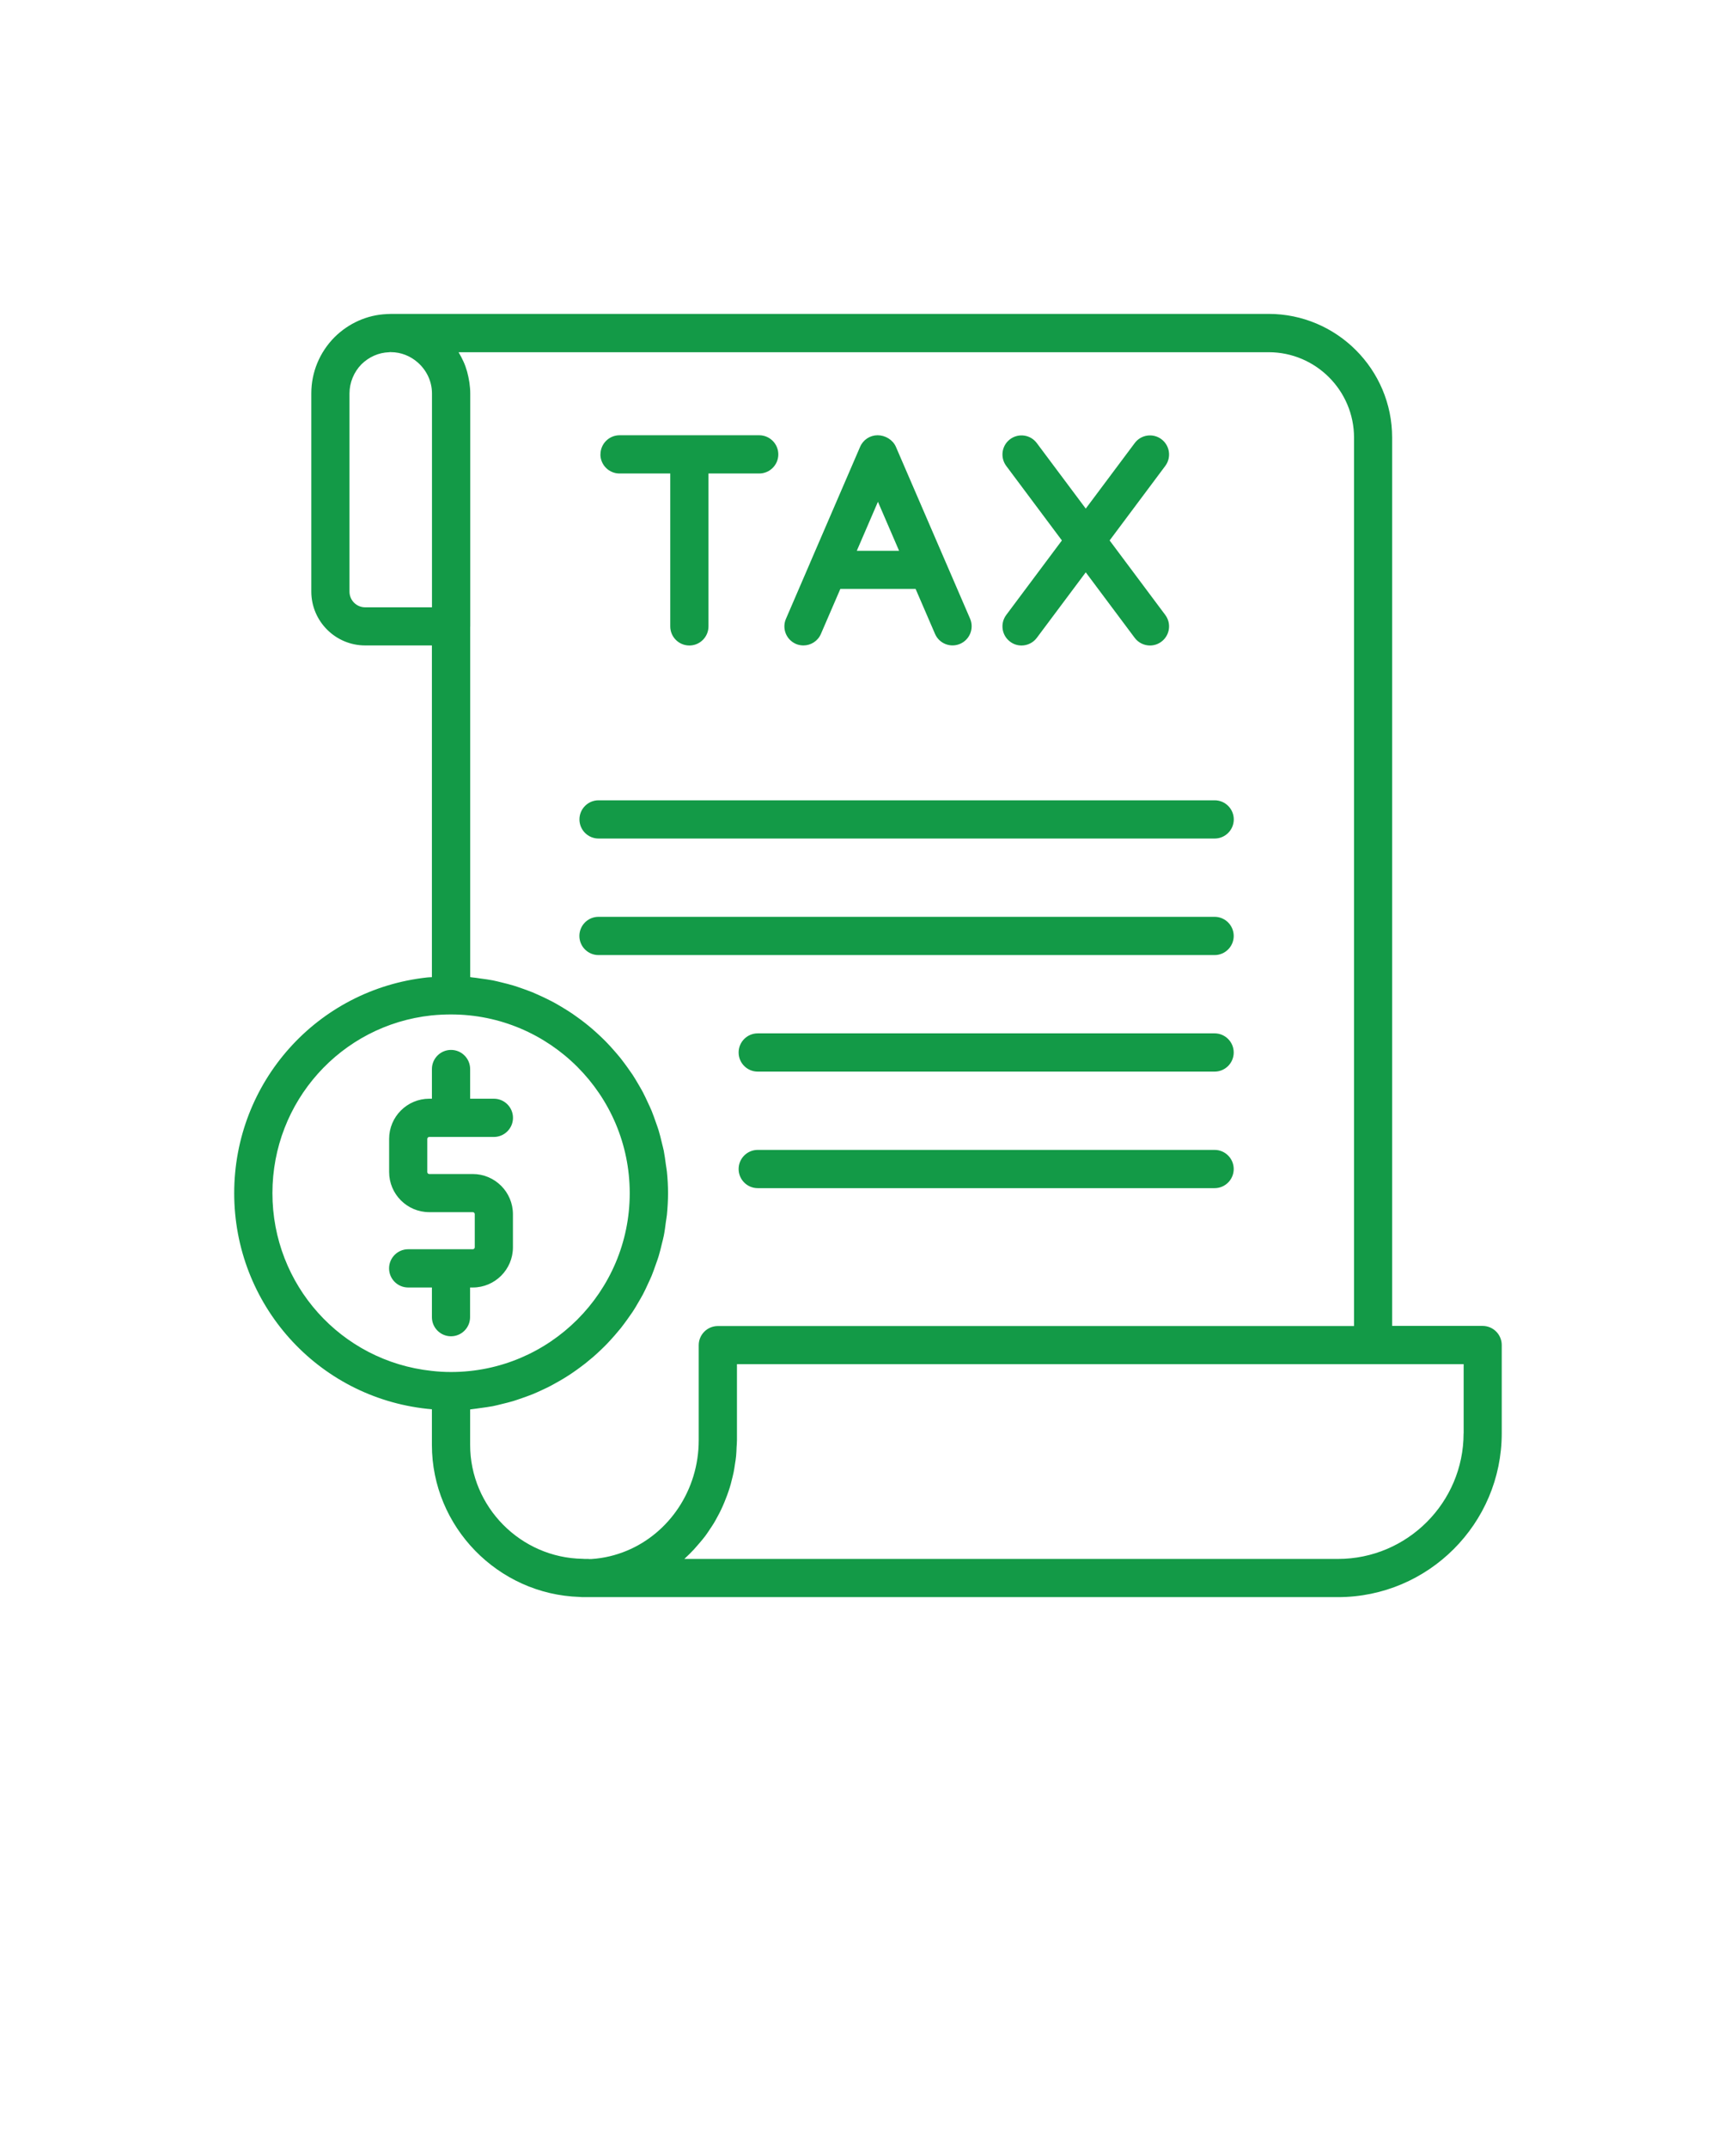 <svg width="110" height="136" viewBox="0 0 110 136" fill="none" xmlns="http://www.w3.org/2000/svg">
<path d="M93.949 83.953H88.211V27.703C88.211 23.387 84.699 19.875 80.383 19.875H24.758C24.738 19.875 24.723 19.879 24.703 19.879C24.637 19.879 24.566 19.883 24.5 19.887C23.269 19.941 22.102 20.457 21.195 21.352C20.25 22.308 19.726 23.57 19.726 24.906V37.457C19.726 39.336 21.258 40.867 23.137 40.867H27.367V61.871C27.269 61.879 27.183 61.875 27.086 61.887C20.105 62.637 14.84 68.512 14.84 75.547C14.84 82.582 20.105 88.457 27.074 89.203C27.172 89.215 27.269 89.219 27.367 89.23V91.488C27.367 96.668 31.55 100.953 36.726 101.113C36.785 101.121 36.843 101.125 36.902 101.125H84.777C90.5 101.125 95.156 96.473 95.156 90.754V85.164C95.156 84.496 94.613 83.953 93.945 83.953L93.949 83.953ZM23.137 38.453C22.59 38.453 22.145 38.008 22.145 37.461V24.91C22.145 24.226 22.426 23.55 22.903 23.066C23.379 22.597 23.992 22.328 24.637 22.304C24.676 22.304 24.715 22.297 24.754 22.293H24.762H24.766C24.762 22.293 24.758 22.297 24.762 22.297C25.418 22.297 26.012 22.547 26.469 22.949C27.016 23.429 27.372 24.129 27.372 24.914V38.453L23.137 38.453ZM17.262 75.547C17.262 69.75 21.598 64.91 27.336 64.293C27.766 64.25 28.184 64.231 28.578 64.231C34.824 64.231 39.902 69.309 39.902 75.547C39.902 81.793 34.82 86.871 28.578 86.871C28.164 86.871 27.754 86.847 27.348 86.8C21.598 86.183 17.262 81.344 17.262 75.547ZM37.309 98.707H37.051C37.008 98.703 36.965 98.699 36.922 98.699C32.989 98.641 29.79 95.406 29.79 91.488V89.242C29.825 89.238 29.856 89.231 29.891 89.227C30.079 89.207 30.262 89.176 30.446 89.152C30.708 89.117 30.965 89.082 31.223 89.035C31.415 88.996 31.598 88.949 31.786 88.902C32.028 88.844 32.27 88.785 32.508 88.715C32.696 88.66 32.879 88.59 33.067 88.527C33.294 88.449 33.524 88.367 33.747 88.277C33.93 88.203 34.11 88.121 34.286 88.039C34.501 87.942 34.715 87.84 34.922 87.731C35.098 87.637 35.27 87.539 35.442 87.442C35.645 87.324 35.844 87.207 36.04 87.078C36.208 86.969 36.372 86.856 36.532 86.742C36.719 86.609 36.903 86.469 37.087 86.328C37.243 86.203 37.395 86.078 37.547 85.949C37.723 85.797 37.891 85.645 38.059 85.484C38.204 85.348 38.344 85.207 38.481 85.067C38.641 84.898 38.794 84.727 38.946 84.555C39.075 84.406 39.204 84.254 39.329 84.102C39.473 83.918 39.61 83.734 39.747 83.543C39.86 83.383 39.977 83.223 40.087 83.059C40.215 82.863 40.337 82.66 40.454 82.453C40.551 82.285 40.653 82.117 40.743 81.945C40.856 81.734 40.954 81.516 41.055 81.297C41.137 81.121 41.219 80.949 41.294 80.77C41.387 80.539 41.469 80.305 41.551 80.07C41.614 79.891 41.68 79.719 41.735 79.535C41.813 79.285 41.872 79.027 41.934 78.77C41.977 78.598 42.024 78.426 42.059 78.25C42.118 77.961 42.153 77.668 42.192 77.371C42.212 77.219 42.243 77.074 42.258 76.922C42.301 76.473 42.329 76.016 42.329 75.555C42.329 75.094 42.305 74.637 42.258 74.188C42.243 74.035 42.212 73.887 42.192 73.738C42.153 73.445 42.114 73.148 42.059 72.859C42.024 72.684 41.973 72.516 41.934 72.344C41.872 72.086 41.813 71.828 41.735 71.578C41.68 71.398 41.614 71.223 41.551 71.043C41.469 70.809 41.387 70.574 41.294 70.344C41.219 70.164 41.137 69.992 41.055 69.817C40.954 69.598 40.852 69.379 40.743 69.168C40.653 68.996 40.551 68.828 40.454 68.66C40.337 68.457 40.215 68.254 40.087 68.055C39.977 67.891 39.864 67.731 39.747 67.57C39.61 67.383 39.473 67.195 39.329 67.012C39.204 66.856 39.075 66.707 38.946 66.559C38.794 66.383 38.641 66.215 38.481 66.047C38.344 65.902 38.204 65.766 38.059 65.629C37.891 65.469 37.723 65.317 37.547 65.164C37.395 65.035 37.243 64.906 37.087 64.785C36.907 64.641 36.719 64.504 36.532 64.371C36.368 64.254 36.208 64.141 36.04 64.035C35.844 63.91 35.645 63.789 35.446 63.672C35.274 63.57 35.102 63.473 34.926 63.383C34.719 63.273 34.504 63.176 34.29 63.074C34.11 62.992 33.93 62.91 33.747 62.832C33.524 62.742 33.297 62.664 33.071 62.582C32.883 62.52 32.7 62.449 32.512 62.395C32.274 62.324 32.032 62.266 31.794 62.207C31.606 62.16 31.419 62.113 31.227 62.074C30.973 62.023 30.712 61.992 30.454 61.957C30.266 61.93 30.083 61.898 29.895 61.883C29.86 61.879 29.829 61.871 29.794 61.867V39.687C29.794 39.679 29.797 39.672 29.797 39.664V24.914C29.797 24.687 29.778 24.468 29.747 24.25C29.743 24.218 29.735 24.183 29.731 24.152C29.7 23.957 29.661 23.765 29.61 23.578C29.606 23.558 29.598 23.535 29.594 23.515C29.532 23.305 29.462 23.097 29.372 22.902C29.368 22.894 29.364 22.887 29.36 22.879C29.278 22.699 29.188 22.523 29.087 22.355C29.075 22.336 29.067 22.316 29.059 22.301H80.387C83.368 22.301 85.797 24.726 85.797 27.711V83.961H45.485C44.817 83.961 44.274 84.504 44.274 85.172V91.191C44.274 94.347 42.399 97.074 39.716 98.187C39.02 98.476 38.274 98.66 37.489 98.711C37.431 98.715 37.376 98.715 37.317 98.715L37.309 98.707ZM92.739 90.754C92.739 95.137 89.169 98.707 84.778 98.707H43.364L43.411 98.66C43.602 98.484 43.786 98.301 43.966 98.109C44.087 97.977 44.204 97.84 44.321 97.703C44.446 97.555 44.571 97.41 44.688 97.254C44.786 97.125 44.872 96.988 44.962 96.856C45.052 96.719 45.145 96.586 45.231 96.445C45.317 96.301 45.399 96.152 45.477 96.004C45.552 95.867 45.626 95.727 45.692 95.586C45.767 95.43 45.837 95.27 45.903 95.109C45.962 94.969 46.017 94.824 46.071 94.68C46.134 94.512 46.188 94.348 46.243 94.176C46.29 94.027 46.329 93.875 46.364 93.727C46.407 93.555 46.454 93.379 46.489 93.203C46.52 93.047 46.544 92.887 46.567 92.727C46.595 92.551 46.626 92.375 46.642 92.195C46.661 92.008 46.665 91.82 46.673 91.633C46.681 91.484 46.696 91.34 46.696 91.188V86.375H92.743V90.758L92.739 90.754ZM28.579 84.609C27.911 84.609 27.368 84.067 27.368 83.399V81.52H25.864C25.196 81.52 24.653 80.977 24.653 80.309C24.653 79.641 25.196 79.098 25.864 79.098H29.958C30.028 79.098 30.083 79.043 30.083 78.973V76.875C30.083 76.805 30.028 76.75 29.958 76.75H27.2C25.798 76.75 24.657 75.61 24.657 74.207V72.109C24.657 70.707 25.798 69.567 27.2 69.567H27.368V67.688C27.368 67.02 27.911 66.477 28.579 66.477C29.247 66.477 29.79 67.02 29.79 67.688V69.567H31.294C31.962 69.567 32.505 70.109 32.505 70.777C32.505 71.445 31.962 71.988 31.294 71.988H27.2C27.13 71.988 27.075 72.043 27.075 72.113V74.211C27.075 74.281 27.13 74.336 27.2 74.336H29.958C31.36 74.336 32.501 75.477 32.501 76.879V78.977C32.501 80.379 31.36 81.52 29.958 81.52H29.786V83.399C29.786 84.067 29.243 84.609 28.575 84.609H28.579ZM38.048 28.77C38.048 28.102 38.591 27.559 39.259 27.559H48.106C48.775 27.559 49.317 28.102 49.317 28.77C49.317 29.437 48.774 29.98 48.106 29.98H44.892V39.66C44.892 40.328 44.349 40.871 43.681 40.871C43.013 40.871 42.47 40.328 42.47 39.66V29.98H39.255C38.587 29.98 38.044 29.437 38.044 28.77H38.048ZM50.427 40.77C50.583 40.836 50.747 40.867 50.907 40.867C51.376 40.867 51.821 40.594 52.017 40.137L53.247 37.289H58.017L59.247 40.137C59.513 40.75 60.224 41.031 60.837 40.766C61.45 40.5 61.732 39.789 61.47 39.176L59.931 35.613C59.931 35.609 59.927 35.609 59.927 35.605L56.767 28.289C56.575 27.848 56.095 27.559 55.611 27.559C55.126 27.559 54.693 27.844 54.501 28.289L51.341 35.609V35.613L49.802 39.18C49.536 39.793 49.817 40.504 50.431 40.77L50.427 40.77ZM55.63 31.77L56.97 34.875H54.29L55.63 31.77ZM63.759 38.938L67.286 34.219L63.759 29.5C63.361 28.965 63.47 28.207 64.005 27.808C64.54 27.41 65.298 27.519 65.696 28.055L68.798 32.203L71.9 28.055C72.298 27.519 73.056 27.41 73.591 27.808C74.126 28.207 74.236 28.965 73.837 29.5L70.31 34.219L73.837 38.938C74.236 39.473 74.126 40.23 73.591 40.629C73.372 40.793 73.118 40.871 72.868 40.871C72.501 40.871 72.138 40.703 71.9 40.387L68.798 36.238L65.696 40.387C65.458 40.703 65.095 40.871 64.728 40.871C64.474 40.871 64.22 40.793 64.005 40.629C63.47 40.23 63.361 39.473 63.759 38.938ZM36.716 51.883C36.716 51.215 37.259 50.672 37.927 50.672H76.966C77.634 50.672 78.177 51.215 78.177 51.883C78.177 52.55 77.634 53.093 76.966 53.093H37.927C37.259 53.093 36.716 52.55 36.716 51.883ZM76.962 60.472H37.923C37.255 60.472 36.712 59.929 36.712 59.261C36.712 58.593 37.255 58.05 37.923 58.05H76.962C77.63 58.05 78.173 58.593 78.173 59.261C78.173 59.929 77.63 60.472 76.962 60.472ZM78.173 66.64C78.173 67.308 77.63 67.851 76.962 67.851H48.013C47.345 67.851 46.802 67.308 46.802 66.64C46.802 65.972 47.345 65.429 48.013 65.429H76.962C77.63 65.429 78.173 65.972 78.173 66.64ZM78.173 74.019C78.173 74.687 77.63 75.23 76.962 75.23H48.013C47.345 75.23 46.802 74.687 46.802 74.019C46.802 73.351 47.345 72.808 48.013 72.808H76.962C77.63 72.808 78.173 73.351 78.173 74.019Z" fill="#139A47"/>
</svg>
